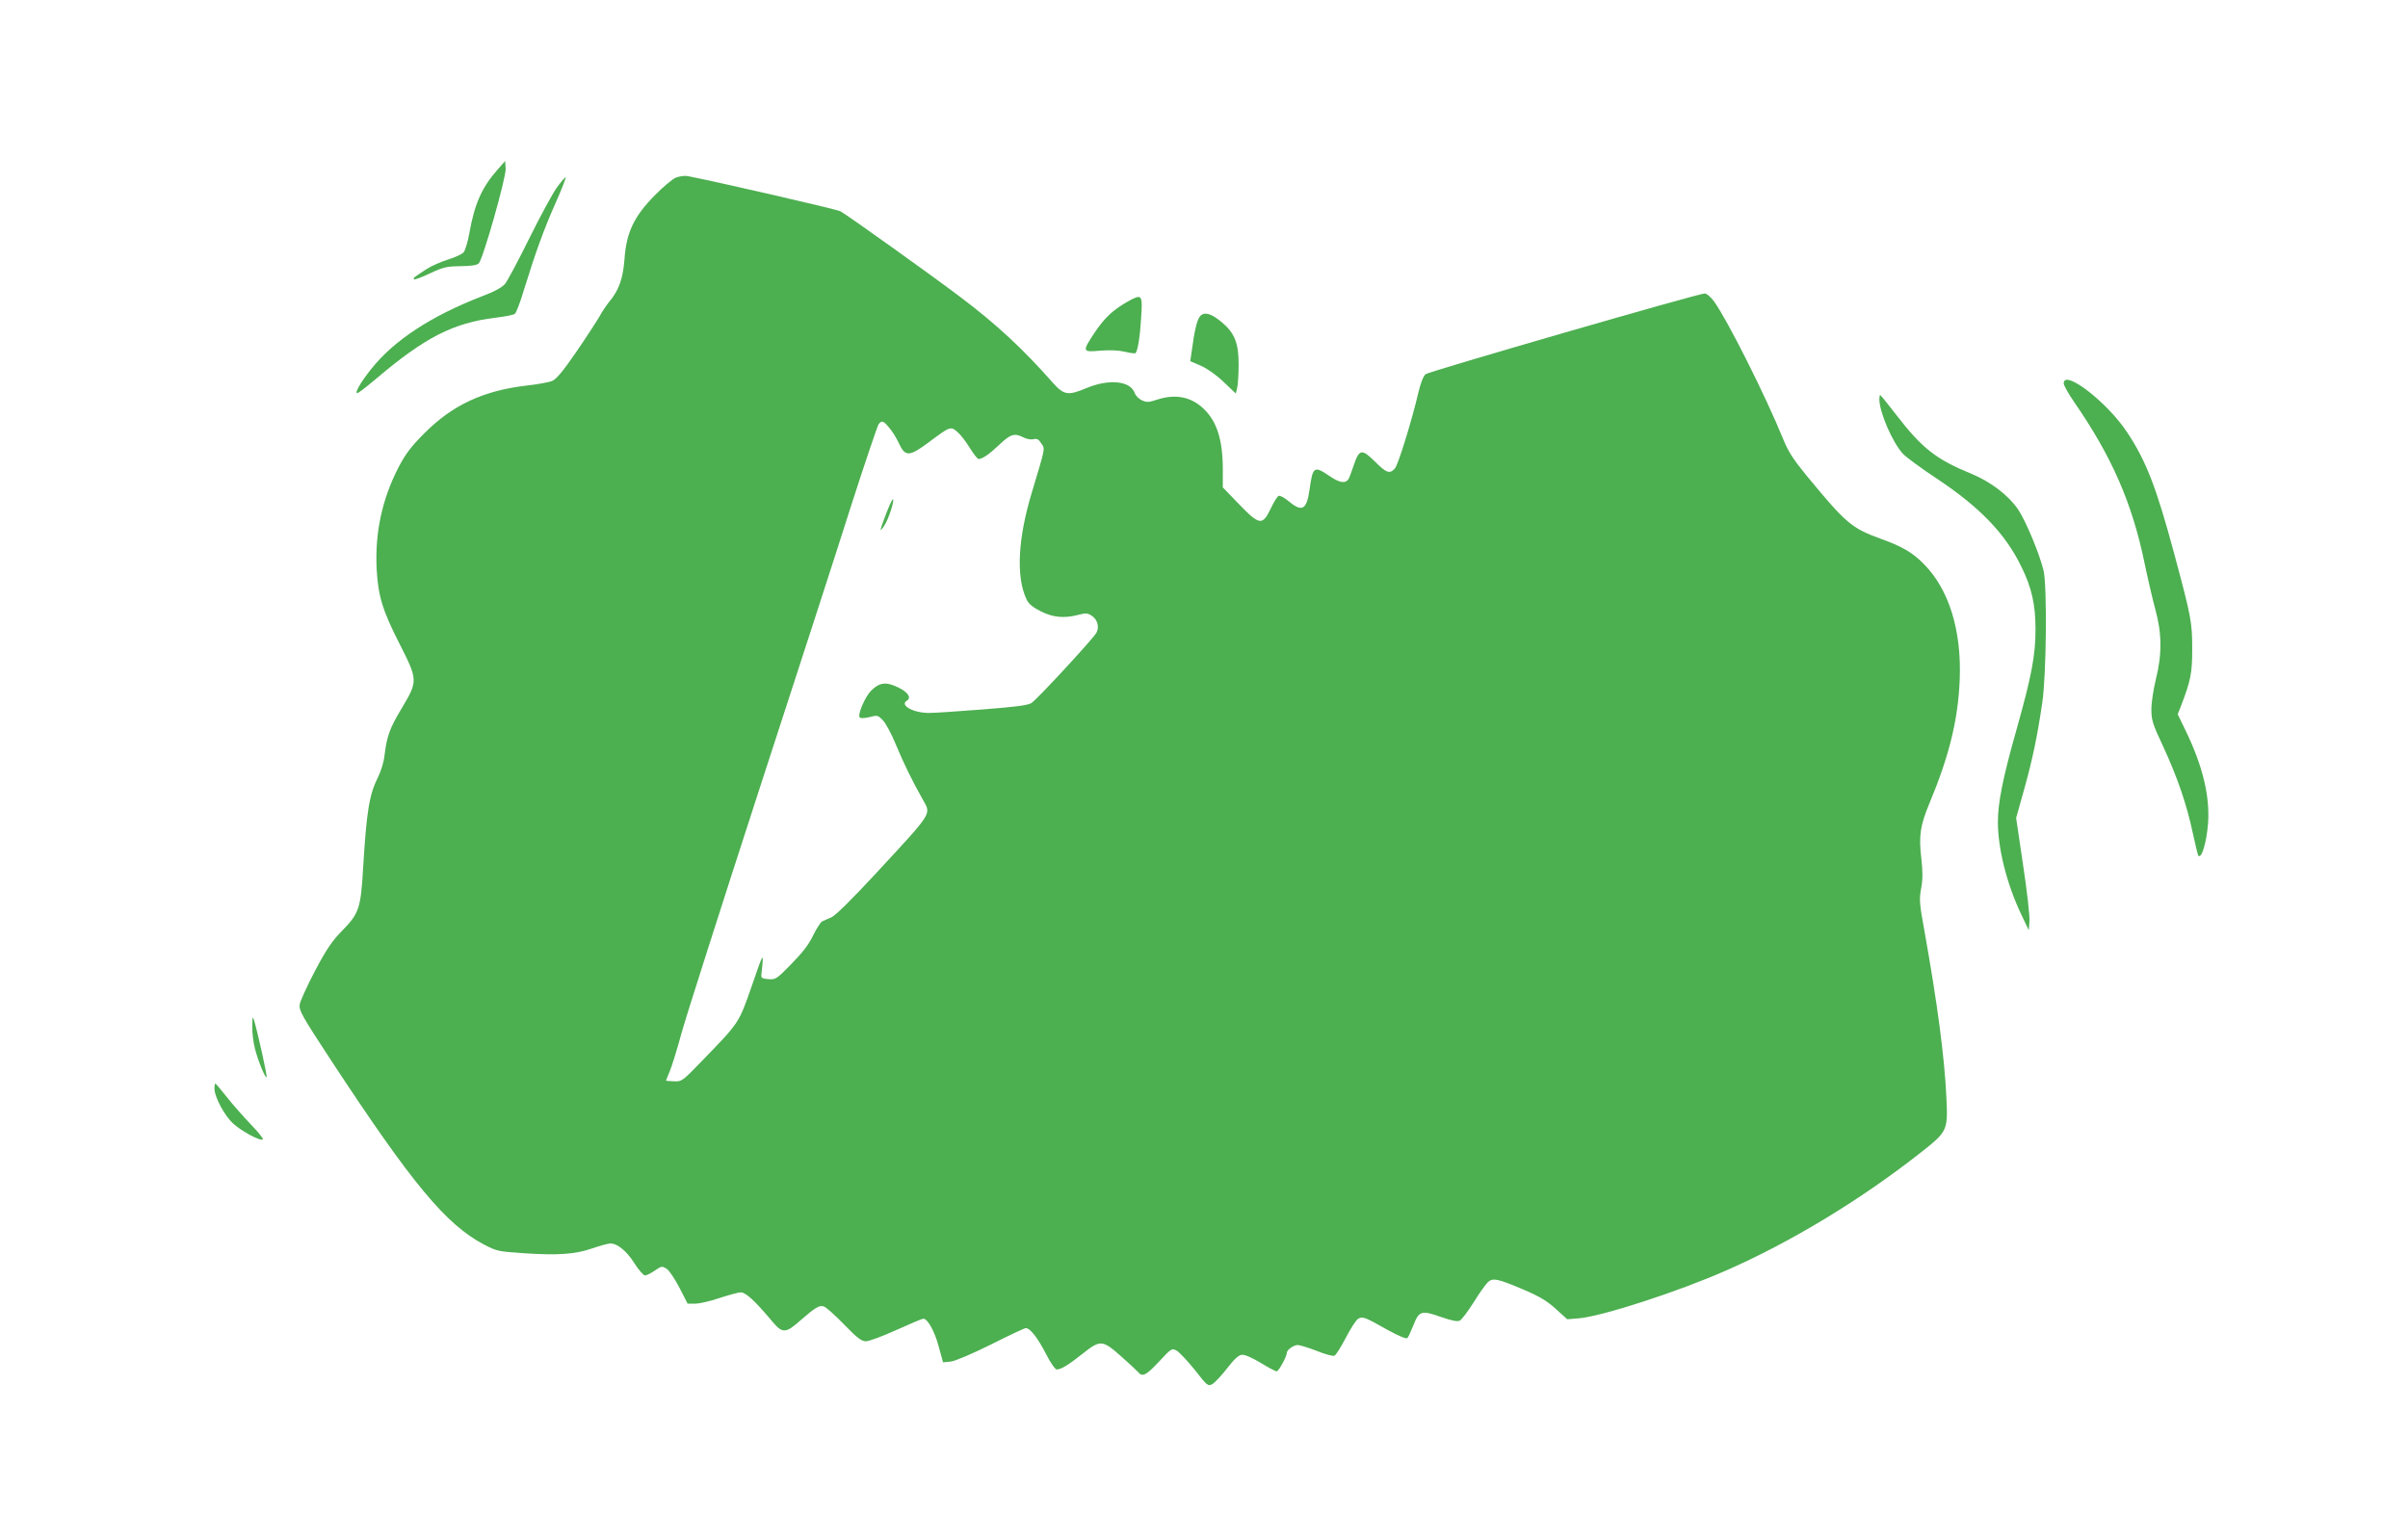 <?xml version="1.0" standalone="no"?>
<!DOCTYPE svg PUBLIC "-//W3C//DTD SVG 20010904//EN"
 "http://www.w3.org/TR/2001/REC-SVG-20010904/DTD/svg10.dtd">
<svg version="1.0" xmlns="http://www.w3.org/2000/svg"
 width="1280pt" height="806pt" viewBox="0 0 1280 806"
 preserveAspectRatio="xMidYMid meet">
<g transform="translate(0,806) scale(0.1,-0.1)"
fill="#4caf50" stroke="none">
<path d="M2642 7155 c-81 -92 -120 -181 -147 -334 -8 -46 -22 -92 -31 -103
-10 -10 -47 -27 -83 -38 -36 -11 -89 -34 -116 -52 -69 -45 -70 -46 -64 -53 3
-3 41 11 85 32 70 33 88 37 162 38 58 1 86 5 97 15 23 24 146 458 143 504 l-3
40 -43 -49z"/>
<path d="M3591 7115 c-18 -8 -68 -50 -110 -93 -109 -110 -151 -196 -161 -335
-8 -107 -29 -169 -83 -233 -13 -16 -37 -51 -52 -79 -16 -27 -71 -112 -124
-189 -68 -99 -104 -142 -126 -151 -16 -7 -76 -18 -131 -24 -234 -27 -398 -103
-549 -255 -71 -71 -100 -110 -137 -181 -87 -169 -125 -346 -116 -537 8 -145
30 -220 120 -397 100 -197 100 -200 14 -345 -66 -110 -79 -148 -92 -251 -3
-33 -19 -85 -34 -115 -47 -94 -61 -176 -80 -487 -12 -210 -22 -239 -108 -327
-56 -57 -85 -99 -147 -216 -42 -80 -79 -161 -82 -180 -4 -32 11 -59 169 -300
429 -653 608 -869 811 -976 67 -35 77 -37 211 -46 181 -12 273 -6 365 26 41
14 84 26 95 26 38 0 87 -40 128 -105 23 -36 48 -65 57 -65 8 0 32 12 52 26 36
24 38 25 63 9 14 -9 44 -55 68 -101 l43 -84 41 0 c22 0 80 13 129 30 49 16
100 30 113 30 26 0 76 -46 164 -151 57 -69 73 -69 154 3 78 68 100 81 123 73
11 -3 60 -46 108 -96 70 -72 92 -89 116 -89 17 0 89 27 162 60 73 33 137 60
143 60 23 0 61 -68 82 -149 l23 -83 41 4 c24 3 111 40 214 91 95 48 178 87
185 87 23 0 63 -52 107 -137 23 -46 49 -83 57 -83 23 0 64 25 138 84 93 74
105 74 202 -12 43 -38 84 -76 92 -85 23 -29 43 -19 112 55 66 71 68 72 94 58
14 -8 57 -54 96 -102 66 -85 70 -88 93 -76 13 7 48 45 78 83 37 48 61 71 78
73 16 2 53 -14 100 -42 41 -25 80 -46 86 -46 11 0 54 79 54 98 0 16 36 42 58
42 11 0 57 -14 101 -31 44 -18 86 -29 94 -26 8 3 35 46 61 96 26 50 55 95 66
101 24 13 34 9 153 -58 62 -34 102 -51 108 -45 5 5 19 35 32 68 30 77 43 81
147 44 59 -20 87 -26 100 -19 10 5 43 49 74 98 30 49 65 97 76 107 26 23 51
18 190 -41 84 -36 124 -60 170 -102 l61 -55 62 5 c124 11 523 140 782 254 346
152 716 376 1036 628 142 112 144 116 135 297 -10 211 -48 497 -116 878 -27
148 -29 170 -18 228 9 48 9 88 1 161 -14 119 -6 173 42 289 106 253 153 445
162 658 11 263 -57 482 -190 616 -59 61 -116 94 -227 134 -158 57 -187 82
-398 338 -68 83 -97 127 -122 190 -97 237 -296 633 -369 735 -17 23 -39 42
-49 42 -34 0 -1464 -414 -1484 -429 -12 -10 -26 -46 -38 -96 -35 -150 -108
-386 -125 -405 -28 -31 -45 -25 -107 37 -70 69 -83 66 -113 -23 -11 -33 -23
-65 -27 -71 -17 -25 -48 -20 -103 18 -80 54 -87 49 -104 -74 -15 -107 -40
-121 -110 -62 -23 19 -47 32 -54 29 -7 -2 -26 -33 -42 -67 -44 -92 -60 -90
-168 22 l-87 90 0 95 c0 156 -31 256 -102 323 -66 64 -150 80 -246 49 -45 -15
-56 -16 -82 -4 -16 7 -34 25 -39 40 -23 64 -138 75 -258 24 -96 -40 -118 -37
-178 31 -158 179 -298 309 -490 454 -151 114 -605 439 -638 456 -22 11 -661
158 -812 187 -17 3 -45 -1 -64 -9z m1135 -1328 c16 -18 40 -56 53 -85 33 -71
55 -70 158 7 114 85 116 86 152 55 17 -14 46 -52 66 -85 20 -32 41 -59 46 -59
21 0 56 24 111 76 60 57 81 63 128 39 17 -9 40 -13 53 -10 19 5 28 0 42 -22
21 -31 23 -17 -49 -257 -76 -250 -86 -453 -29 -573 11 -23 32 -41 76 -63 66
-33 125 -38 201 -18 37 10 48 9 69 -5 31 -20 42 -60 25 -91 -17 -31 -314 -353
-345 -373 -17 -12 -87 -21 -256 -34 -128 -10 -258 -19 -289 -19 -83 0 -157 41
-118 65 26 16 8 44 -44 70 -65 32 -101 28 -145 -16 -33 -33 -74 -129 -61 -143
5 -5 27 -4 52 2 41 11 45 10 70 -16 16 -15 47 -74 71 -132 41 -99 84 -187 142
-290 45 -81 59 -60 -250 -394 -128 -138 -213 -222 -235 -232 -19 -8 -42 -18
-50 -22 -8 -5 -30 -38 -48 -75 -22 -47 -57 -92 -115 -151 -79 -81 -84 -84
-122 -81 -32 2 -40 7 -38 22 14 130 14 130 -49 -53 -71 -204 -66 -197 -265
-402 -106 -110 -109 -112 -151 -110 -23 1 -42 2 -42 4 0 1 9 23 20 49 11 25
40 119 64 208 25 89 208 662 406 1272 199 611 422 1298 495 1529 74 230 140
425 146 432 17 20 24 18 55 -19z"/>
<path d="M4711 5331 c-36 -94 -38 -107 -11 -66 22 32 55 133 47 141 -3 3 -19
-31 -36 -75z"/>
<path d="M2960 7063 c-23 -32 -89 -154 -147 -271 -58 -118 -116 -226 -129
-242 -16 -18 -57 -41 -122 -65 -271 -105 -469 -235 -590 -388 -55 -69 -88
-127 -73 -127 6 0 51 35 102 78 257 218 409 296 632 323 51 6 98 15 104 21 7
6 29 62 48 127 60 194 105 320 167 459 33 74 57 136 55 139 -3 2 -24 -22 -47
-54z"/>
<path d="M5991 6455 c-76 -44 -119 -84 -171 -161 -69 -104 -68 -107 29 -98 52
4 97 2 131 -6 28 -7 53 -10 56 -7 12 12 24 88 30 190 8 123 5 127 -75 82z"/>
<path d="M6381 6381 c-17 -17 -31 -72 -47 -193 l-7 -48 58 -25 c35 -16 83 -50
121 -87 l63 -60 7 28 c4 16 8 72 8 124 1 113 -21 169 -86 224 -57 49 -94 60
-117 37z"/>
<path d="M10970 6022 c0 -11 26 -57 58 -103 198 -287 306 -534 372 -854 17
-82 43 -193 57 -245 35 -126 36 -239 3 -370 -13 -53 -24 -124 -24 -160 0 -58
6 -78 62 -197 76 -164 126 -310 158 -461 14 -64 27 -119 30 -121 17 -17 43 71
51 170 11 144 -28 307 -118 493 l-43 89 18 46 c51 133 59 173 59 301 0 141 -5
169 -94 500 -96 358 -151 501 -254 655 -106 159 -335 335 -335 257z"/>
<path d="M9990 5937 c0 -69 72 -234 127 -291 20 -20 99 -78 178 -130 230 -153
366 -294 451 -471 54 -110 74 -199 74 -331 0 -138 -21 -248 -100 -529 -74
-261 -100 -392 -100 -495 0 -142 48 -332 126 -495 l38 -80 4 48 c2 26 -13 161
-34 298 l-37 251 41 146 c46 164 72 289 98 467 22 147 26 618 7 701 -21 88
-93 262 -135 325 -51 75 -144 147 -248 190 -188 77 -263 135 -402 316 -44 57
-81 103 -84 103 -2 0 -4 -10 -4 -23z"/>
<path d="M1341 2605 c-1 -34 6 -87 14 -119 17 -66 55 -159 62 -152 5 4 -45
228 -66 301 -8 26 -9 21 -10 -30z"/>
<path d="M1140 2272 c0 -43 55 -146 101 -186 45 -41 145 -94 156 -83 4 4 -25
40 -64 80 -38 40 -96 105 -127 145 -31 39 -59 72 -61 72 -3 0 -5 -13 -5 -28z"/>
</g>
</svg>
